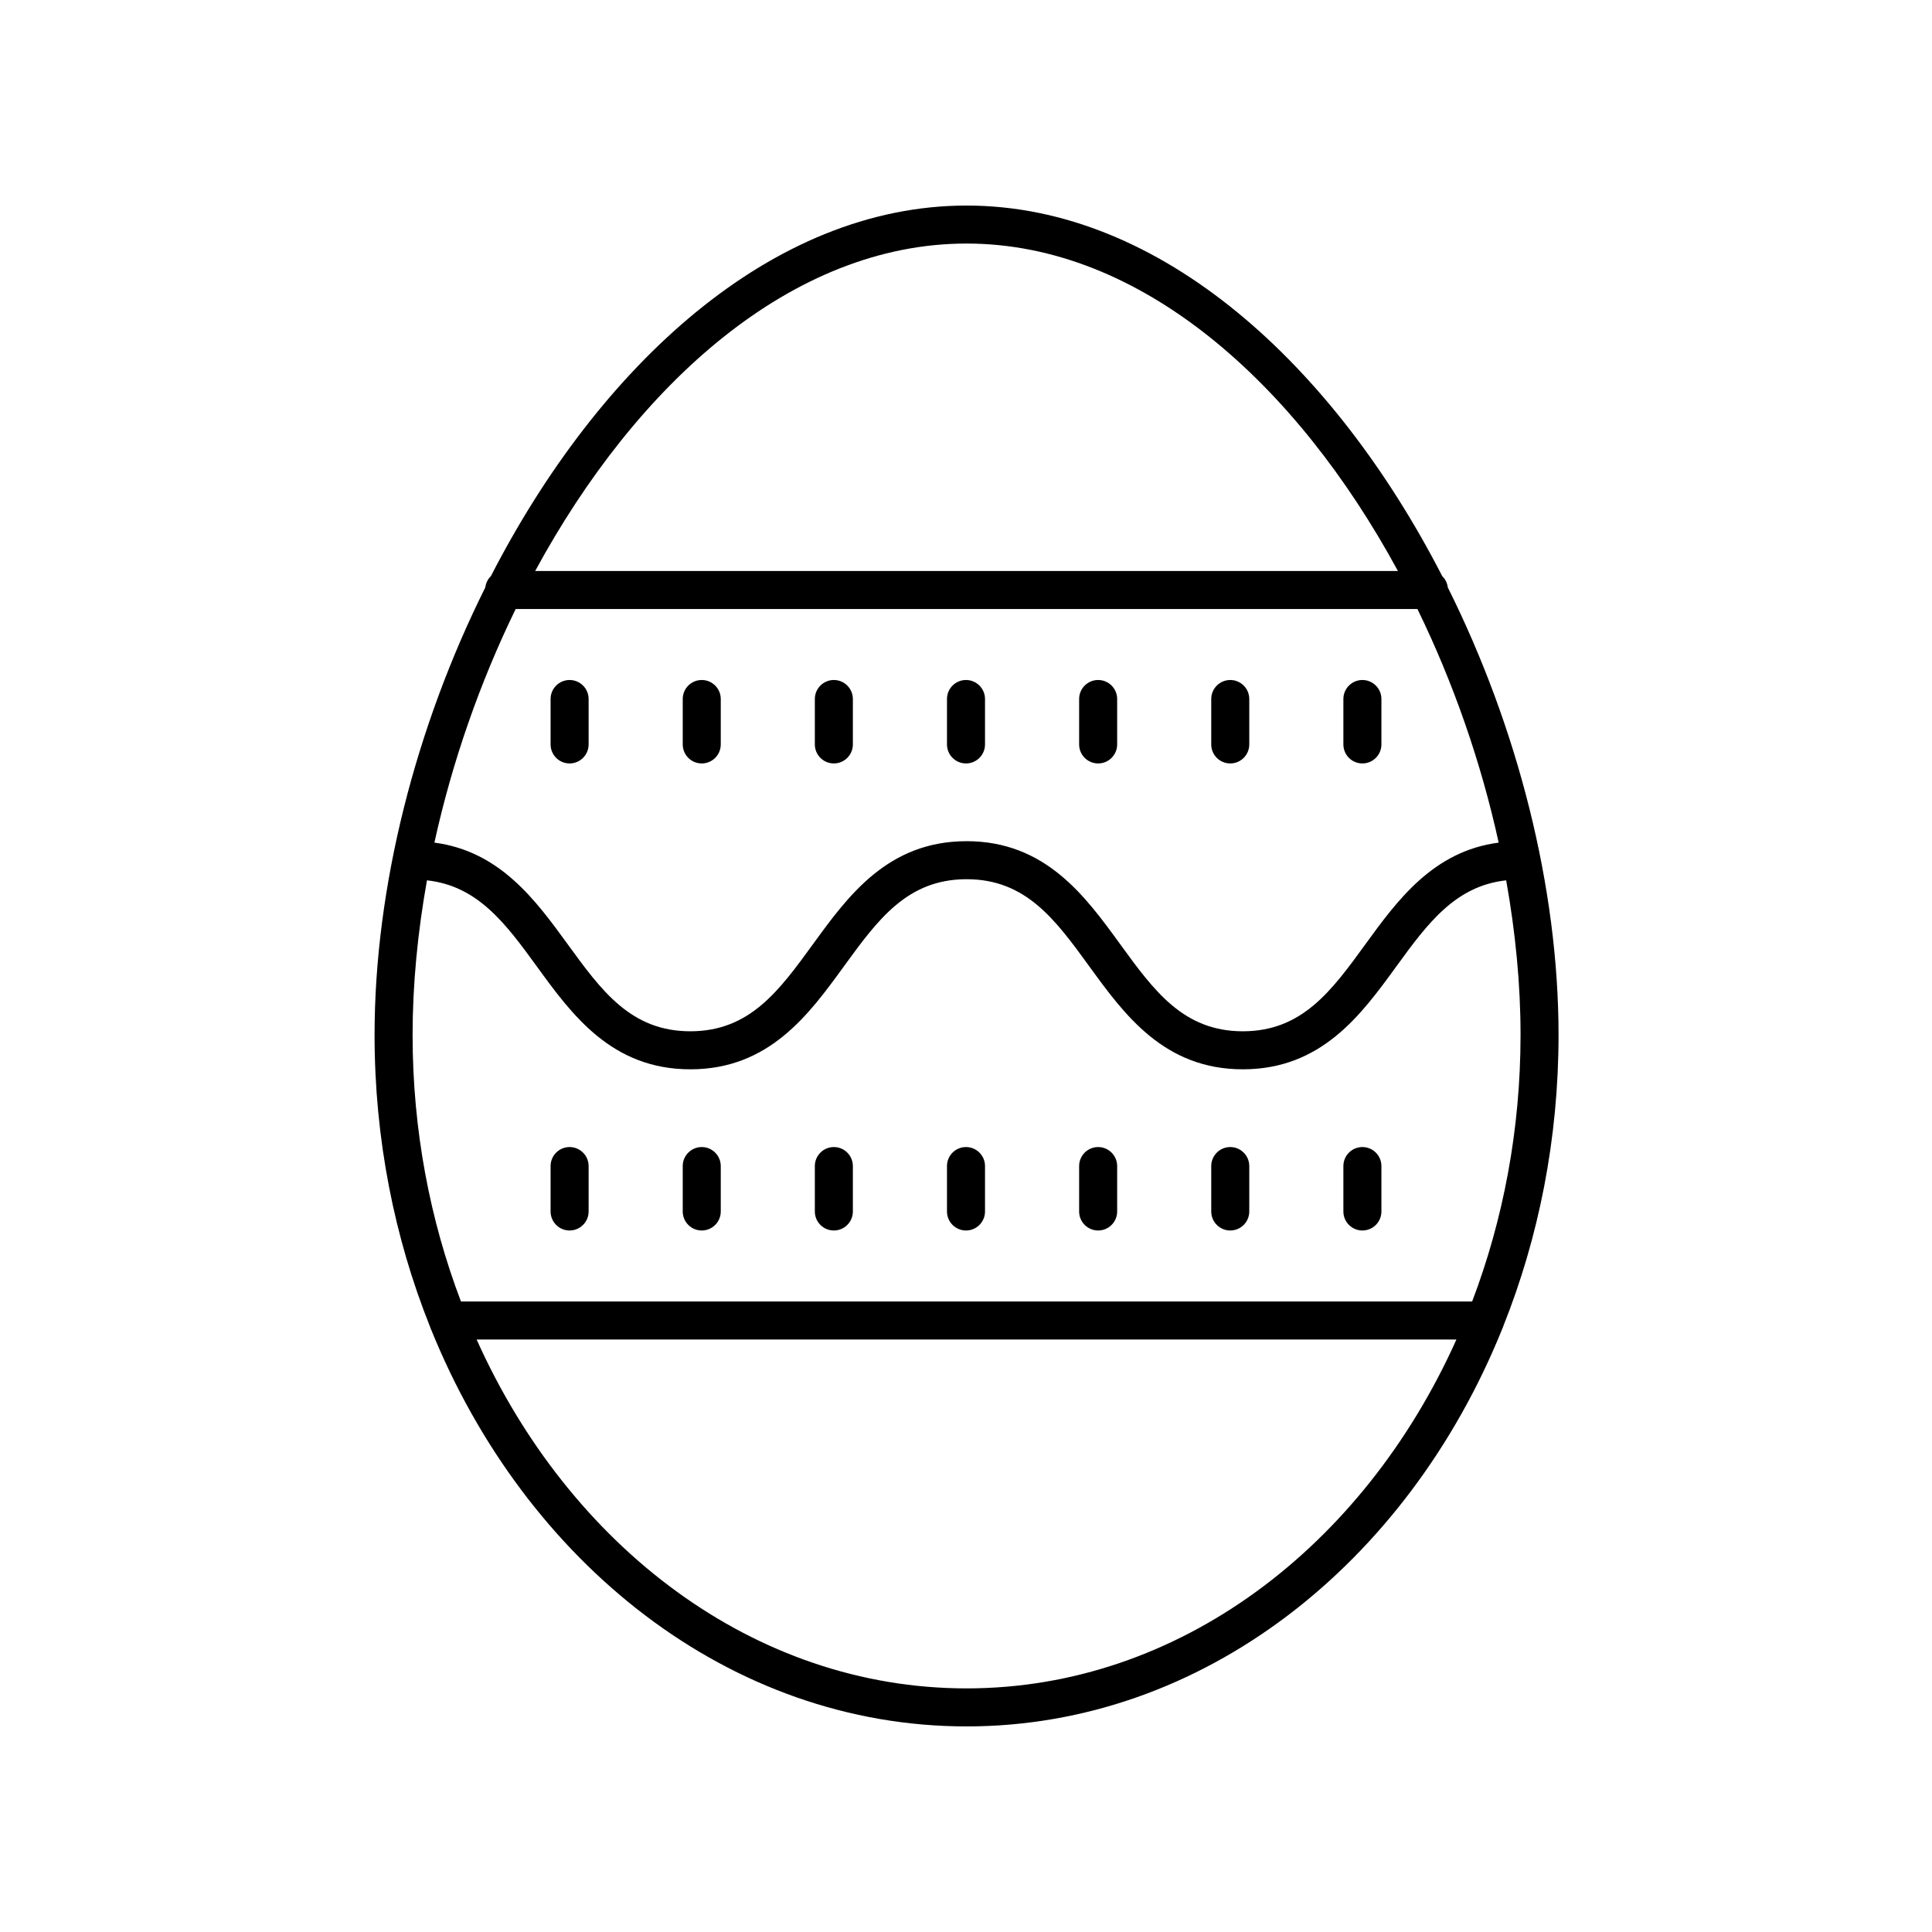 <?xml version="1.0" encoding="UTF-8"?>
<!-- Uploaded to: SVG Repo, www.svgrepo.com, Generator: SVG Repo Mixer Tools -->
<svg fill="#000000" width="800px" height="800px" version="1.1" viewBox="144 144 512 512" xmlns="http://www.w3.org/2000/svg">
 <g>
  <path d="m257.91 495.46c0.082 0.258 0.164 0.5 0.285 0.738 25.121 62.176 79.293 105.32 141.95 105.32 62.648 0 116.82-43.129 141.94-105.29 0.133-0.258 0.223-0.523 0.312-0.805 9.367-23.465 14.633-49.598 14.633-77.152 0-39.199-10.883-81.578-29.34-118.59-0.164-1.164-0.656-2.211-1.473-2.977-28.543-55.551-74.301-98.23-126.07-98.23-51.773 0-97.527 42.68-126.07 98.234-0.816 0.766-1.309 1.812-1.473 2.977-18.457 37.012-29.34 79.391-29.34 118.59 0 27.566 5.269 53.715 14.648 77.188zm142.23 95.98c-56.25 0-105.19-37.527-129.83-92.453h259.66c-24.641 54.926-73.578 92.453-129.83 92.453zm133.99-102.53h-267.97c-8.215-21.59-12.82-45.484-12.82-70.641 0-13.391 1.344-27.176 3.809-40.973 13.445 1.473 20.797 11.367 29.113 22.816 9.285 12.781 19.812 27.266 40.684 27.266 20.871 0 31.398-14.488 40.684-27.266 9.012-12.402 16.793-23.113 32.531-23.113 15.734 0 23.516 10.711 32.527 23.113 9.285 12.781 19.809 27.266 40.68 27.266 20.867 0 31.391-14.488 40.676-27.266 8.316-11.449 15.668-21.344 29.109-22.816 2.465 13.797 3.809 27.582 3.809 40.973-0.008 25.156-4.613 49.055-12.828 70.641zm-253.47-183.52h238.97c9.531 19.539 16.875 40.625 21.531 61.914-17.34 2.266-26.832 15.262-35.277 26.883-9.008 12.402-16.793 23.113-32.523 23.113-15.734 0-23.516-10.711-32.527-23.113-9.285-12.781-19.809-27.266-40.68-27.266s-31.398 14.488-40.684 27.266c-9.012 12.402-16.793 23.113-32.531 23.113s-23.52-10.711-32.531-23.113c-8.445-11.621-17.941-24.617-35.285-26.883 4.668-21.289 12.012-42.375 21.539-61.914zm119.48-96.848c46.301 0 87.445 37.207 114.32 86.773h-228.63c26.871-49.566 68.016-86.773 114.31-86.773z"/>
  <path d="m294.95 346.32c2.781 0 5.039-2.254 5.039-5.039v-12.035c0-2.781-2.254-5.039-5.039-5.039-2.781 0-5.039 2.254-5.039 5.039v12.035c0 2.785 2.254 5.039 5.039 5.039z"/>
  <path d="m329.97 346.32c2.781 0 5.039-2.254 5.039-5.039v-12.035c0-2.781-2.254-5.039-5.039-5.039-2.781 0-5.039 2.254-5.039 5.039v12.035c0 2.785 2.254 5.039 5.039 5.039z"/>
  <path d="m364.98 346.32c2.781 0 5.039-2.254 5.039-5.039v-12.035c0-2.781-2.254-5.039-5.039-5.039-2.781 0-5.039 2.254-5.039 5.039v12.035c0 2.785 2.254 5.039 5.039 5.039z"/>
  <path d="m400 346.32c2.781 0 5.039-2.254 5.039-5.039v-12.035c0-2.781-2.254-5.039-5.039-5.039-2.781 0-5.039 2.254-5.039 5.039v12.035c0 2.785 2.254 5.039 5.039 5.039z"/>
  <path d="m435.02 346.32c2.781 0 5.039-2.254 5.039-5.039v-12.035c0-2.781-2.254-5.039-5.039-5.039-2.781 0-5.039 2.254-5.039 5.039v12.035c0 2.785 2.254 5.039 5.039 5.039z"/>
  <path d="m470.03 346.32c2.781 0 5.039-2.254 5.039-5.039v-12.035c0-2.781-2.254-5.039-5.039-5.039-2.781 0-5.039 2.254-5.039 5.039v12.035c0 2.785 2.254 5.039 5.039 5.039z"/>
  <path d="m505.05 346.32c2.781 0 5.039-2.254 5.039-5.039v-12.035c0-2.781-2.254-5.039-5.039-5.039-2.781 0-5.039 2.254-5.039 5.039v12.035c0 2.785 2.254 5.039 5.039 5.039z"/>
  <path d="m294.95 447.98c-2.781 0-5.039 2.254-5.039 5.039v12.035c0 2.781 2.254 5.039 5.039 5.039 2.781 0 5.039-2.254 5.039-5.039v-12.035c-0.004-2.785-2.258-5.039-5.039-5.039z"/>
  <path d="m329.97 447.98c-2.781 0-5.039 2.254-5.039 5.039v12.035c0 2.781 2.254 5.039 5.039 5.039 2.781 0 5.039-2.254 5.039-5.039v-12.035c-0.004-2.785-2.258-5.039-5.039-5.039z"/>
  <path d="m364.98 447.98c-2.781 0-5.039 2.254-5.039 5.039v12.035c0 2.781 2.254 5.039 5.039 5.039 2.781 0 5.039-2.254 5.039-5.039v-12.035c-0.004-2.785-2.258-5.039-5.039-5.039z"/>
  <path d="m400 447.98c-2.781 0-5.039 2.254-5.039 5.039v12.035c0 2.781 2.254 5.039 5.039 5.039 2.781 0 5.039-2.254 5.039-5.039v-12.035c-0.004-2.785-2.258-5.039-5.039-5.039z"/>
  <path d="m435.02 447.98c-2.781 0-5.039 2.254-5.039 5.039v12.035c0 2.781 2.254 5.039 5.039 5.039 2.781 0 5.039-2.254 5.039-5.039v-12.035c-0.004-2.785-2.258-5.039-5.039-5.039z"/>
  <path d="m470.03 447.98c-2.781 0-5.039 2.254-5.039 5.039v12.035c0 2.781 2.254 5.039 5.039 5.039 2.781 0 5.039-2.254 5.039-5.039v-12.035c-0.004-2.785-2.258-5.039-5.039-5.039z"/>
  <path d="m505.05 447.98c-2.781 0-5.039 2.254-5.039 5.039v12.035c0 2.781 2.254 5.039 5.039 5.039 2.781 0 5.039-2.254 5.039-5.039v-12.035c-0.004-2.785-2.258-5.039-5.039-5.039z"/>
 </g>
</svg>
